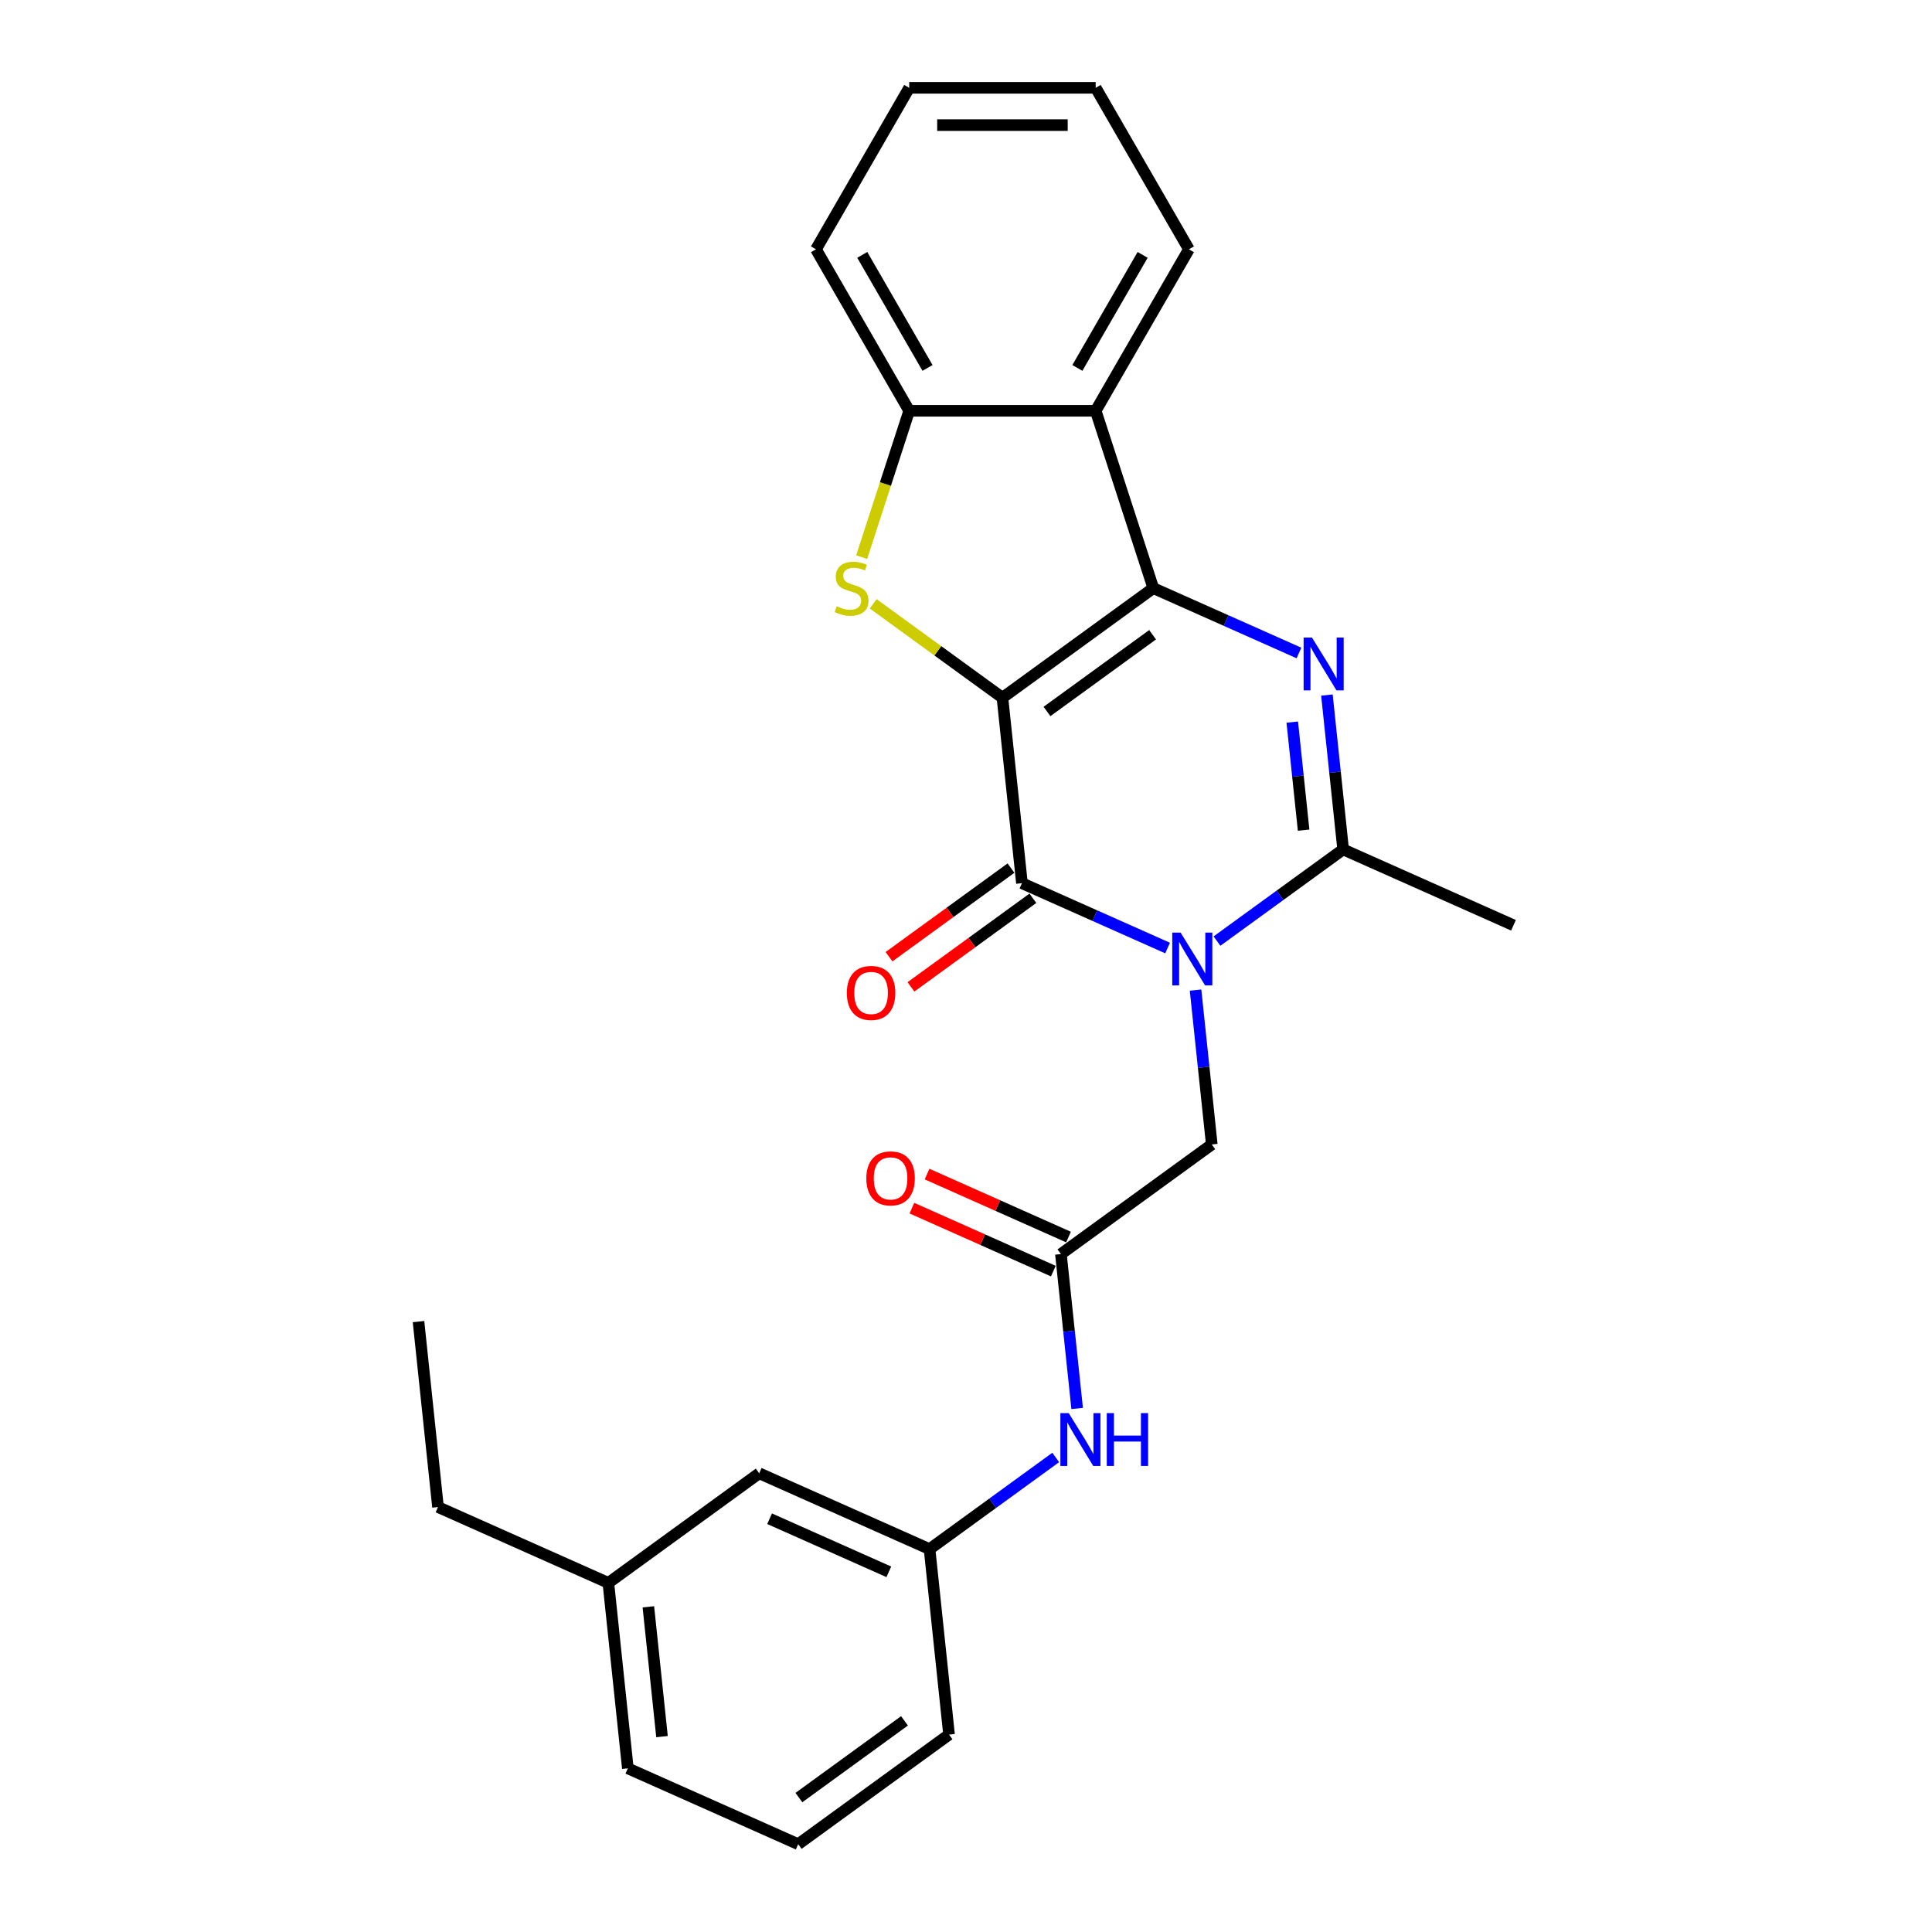 <?xml version='1.0' encoding='iso-8859-1'?>
<svg version='1.1' baseProfile='full'
              xmlns='http://www.w3.org/2000/svg'
                      xmlns:rdkit='http://www.rdkit.org/xml'
                      xmlns:xlink='http://www.w3.org/1999/xlink'
                  xml:space='preserve'
width='1000px' height='1000px' viewBox='0 0 1000 1000'>
<!-- END OF HEADER -->
<rect style='opacity:1.0;fill:#FFFFFF;stroke:none' width='1000' height='1000' x='0' y='0'> </rect>
<path class='bond-0' d='M 518.864,361.148 L 596.947,304.417' style='fill:none;fill-rule:evenodd;stroke:#000000;stroke-width:6px;stroke-linecap:butt;stroke-linejoin:miter;stroke-opacity:1' />
<path class='bond-0' d='M 541.923,368.255 L 596.581,328.543' style='fill:none;fill-rule:evenodd;stroke:#000000;stroke-width:6px;stroke-linecap:butt;stroke-linejoin:miter;stroke-opacity:1' />
<path class='bond-2' d='M 518.864,361.148 L 528.953,457.135' style='fill:none;fill-rule:evenodd;stroke:#000000;stroke-width:6px;stroke-linecap:butt;stroke-linejoin:miter;stroke-opacity:1' />
<path class='bond-4' d='M 518.864,361.148 L 485.411,336.843' style='fill:none;fill-rule:evenodd;stroke:#000000;stroke-width:6px;stroke-linecap:butt;stroke-linejoin:miter;stroke-opacity:1' />
<path class='bond-4' d='M 485.411,336.843 L 451.958,312.537' style='fill:none;fill-rule:evenodd;stroke:#CCCC00;stroke-width:6px;stroke-linecap:butt;stroke-linejoin:miter;stroke-opacity:1' />
<path class='bond-3' d='M 596.947,304.417 L 634.644,321.201' style='fill:none;fill-rule:evenodd;stroke:#000000;stroke-width:6px;stroke-linecap:butt;stroke-linejoin:miter;stroke-opacity:1' />
<path class='bond-3' d='M 634.644,321.201 L 672.34,337.984' style='fill:none;fill-rule:evenodd;stroke:#0000FF;stroke-width:6px;stroke-linecap:butt;stroke-linejoin:miter;stroke-opacity:1' />
<path class='bond-6' d='M 596.947,304.417 L 567.122,212.625' style='fill:none;fill-rule:evenodd;stroke:#000000;stroke-width:6px;stroke-linecap:butt;stroke-linejoin:miter;stroke-opacity:1' />
<path class='bond-1' d='M 604.346,490.702 L 566.649,473.919' style='fill:none;fill-rule:evenodd;stroke:#0000FF;stroke-width:6px;stroke-linecap:butt;stroke-linejoin:miter;stroke-opacity:1' />
<path class='bond-1' d='M 566.649,473.919 L 528.953,457.135' style='fill:none;fill-rule:evenodd;stroke:#000000;stroke-width:6px;stroke-linecap:butt;stroke-linejoin:miter;stroke-opacity:1' />
<path class='bond-5' d='M 629.903,487.107 L 662.555,463.384' style='fill:none;fill-rule:evenodd;stroke:#0000FF;stroke-width:6px;stroke-linecap:butt;stroke-linejoin:miter;stroke-opacity:1' />
<path class='bond-5' d='M 662.555,463.384 L 695.208,439.661' style='fill:none;fill-rule:evenodd;stroke:#000000;stroke-width:6px;stroke-linecap:butt;stroke-linejoin:miter;stroke-opacity:1' />
<path class='bond-8' d='M 618.815,512.471 L 623.014,552.425' style='fill:none;fill-rule:evenodd;stroke:#0000FF;stroke-width:6px;stroke-linecap:butt;stroke-linejoin:miter;stroke-opacity:1' />
<path class='bond-8' d='M 623.014,552.425 L 627.213,592.379' style='fill:none;fill-rule:evenodd;stroke:#000000;stroke-width:6px;stroke-linecap:butt;stroke-linejoin:miter;stroke-opacity:1' />
<path class='bond-10' d='M 523.28,449.327 L 491.718,472.258' style='fill:none;fill-rule:evenodd;stroke:#000000;stroke-width:6px;stroke-linecap:butt;stroke-linejoin:miter;stroke-opacity:1' />
<path class='bond-10' d='M 491.718,472.258 L 460.157,495.188' style='fill:none;fill-rule:evenodd;stroke:#FF0000;stroke-width:6px;stroke-linecap:butt;stroke-linejoin:miter;stroke-opacity:1' />
<path class='bond-10' d='M 534.626,464.943 L 503.064,487.874' style='fill:none;fill-rule:evenodd;stroke:#000000;stroke-width:6px;stroke-linecap:butt;stroke-linejoin:miter;stroke-opacity:1' />
<path class='bond-10' d='M 503.064,487.874 L 471.503,510.805' style='fill:none;fill-rule:evenodd;stroke:#FF0000;stroke-width:6px;stroke-linecap:butt;stroke-linejoin:miter;stroke-opacity:1' />
<path class='bond-27' d='M 686.809,359.753 L 691.008,399.707' style='fill:none;fill-rule:evenodd;stroke:#0000FF;stroke-width:6px;stroke-linecap:butt;stroke-linejoin:miter;stroke-opacity:1' />
<path class='bond-27' d='M 691.008,399.707 L 695.208,439.661' style='fill:none;fill-rule:evenodd;stroke:#000000;stroke-width:6px;stroke-linecap:butt;stroke-linejoin:miter;stroke-opacity:1' />
<path class='bond-27' d='M 668.871,373.757 L 671.811,401.725' style='fill:none;fill-rule:evenodd;stroke:#0000FF;stroke-width:6px;stroke-linecap:butt;stroke-linejoin:miter;stroke-opacity:1' />
<path class='bond-27' d='M 671.811,401.725 L 674.75,429.693' style='fill:none;fill-rule:evenodd;stroke:#000000;stroke-width:6px;stroke-linecap:butt;stroke-linejoin:miter;stroke-opacity:1' />
<path class='bond-7' d='M 445.993,288.376 L 458.3,250.501' style='fill:none;fill-rule:evenodd;stroke:#CCCC00;stroke-width:6px;stroke-linecap:butt;stroke-linejoin:miter;stroke-opacity:1' />
<path class='bond-7' d='M 458.3,250.501 L 470.606,212.625' style='fill:none;fill-rule:evenodd;stroke:#000000;stroke-width:6px;stroke-linecap:butt;stroke-linejoin:miter;stroke-opacity:1' />
<path class='bond-15' d='M 695.208,439.661 L 783.379,478.918' style='fill:none;fill-rule:evenodd;stroke:#000000;stroke-width:6px;stroke-linecap:butt;stroke-linejoin:miter;stroke-opacity:1' />
<path class='bond-16' d='M 567.122,212.625 L 615.38,129.04' style='fill:none;fill-rule:evenodd;stroke:#000000;stroke-width:6px;stroke-linecap:butt;stroke-linejoin:miter;stroke-opacity:1' />
<path class='bond-16' d='M 557.644,190.436 L 591.424,131.926' style='fill:none;fill-rule:evenodd;stroke:#000000;stroke-width:6px;stroke-linecap:butt;stroke-linejoin:miter;stroke-opacity:1' />
<path class='bond-26' d='M 567.122,212.625 L 470.606,212.625' style='fill:none;fill-rule:evenodd;stroke:#000000;stroke-width:6px;stroke-linecap:butt;stroke-linejoin:miter;stroke-opacity:1' />
<path class='bond-18' d='M 470.606,212.625 L 422.348,129.04' style='fill:none;fill-rule:evenodd;stroke:#000000;stroke-width:6px;stroke-linecap:butt;stroke-linejoin:miter;stroke-opacity:1' />
<path class='bond-18' d='M 480.085,190.436 L 446.304,131.926' style='fill:none;fill-rule:evenodd;stroke:#000000;stroke-width:6px;stroke-linecap:butt;stroke-linejoin:miter;stroke-opacity:1' />
<path class='bond-9' d='M 627.213,592.379 L 549.13,649.11' style='fill:none;fill-rule:evenodd;stroke:#000000;stroke-width:6px;stroke-linecap:butt;stroke-linejoin:miter;stroke-opacity:1' />
<path class='bond-11' d='M 549.13,649.11 L 553.33,689.063' style='fill:none;fill-rule:evenodd;stroke:#000000;stroke-width:6px;stroke-linecap:butt;stroke-linejoin:miter;stroke-opacity:1' />
<path class='bond-11' d='M 553.33,689.063 L 557.529,729.017' style='fill:none;fill-rule:evenodd;stroke:#0000FF;stroke-width:6px;stroke-linecap:butt;stroke-linejoin:miter;stroke-opacity:1' />
<path class='bond-12' d='M 553.056,640.292 L 516.45,623.994' style='fill:none;fill-rule:evenodd;stroke:#000000;stroke-width:6px;stroke-linecap:butt;stroke-linejoin:miter;stroke-opacity:1' />
<path class='bond-12' d='M 516.45,623.994 L 479.844,607.696' style='fill:none;fill-rule:evenodd;stroke:#FF0000;stroke-width:6px;stroke-linecap:butt;stroke-linejoin:miter;stroke-opacity:1' />
<path class='bond-12' d='M 545.205,657.927 L 508.599,641.629' style='fill:none;fill-rule:evenodd;stroke:#000000;stroke-width:6px;stroke-linecap:butt;stroke-linejoin:miter;stroke-opacity:1' />
<path class='bond-12' d='M 508.599,641.629 L 471.993,625.331' style='fill:none;fill-rule:evenodd;stroke:#FF0000;stroke-width:6px;stroke-linecap:butt;stroke-linejoin:miter;stroke-opacity:1' />
<path class='bond-13' d='M 546.44,754.381 L 513.788,778.104' style='fill:none;fill-rule:evenodd;stroke:#0000FF;stroke-width:6px;stroke-linecap:butt;stroke-linejoin:miter;stroke-opacity:1' />
<path class='bond-13' d='M 513.788,778.104 L 481.136,801.828' style='fill:none;fill-rule:evenodd;stroke:#000000;stroke-width:6px;stroke-linecap:butt;stroke-linejoin:miter;stroke-opacity:1' />
<path class='bond-14' d='M 481.136,801.828 L 392.964,762.571' style='fill:none;fill-rule:evenodd;stroke:#000000;stroke-width:6px;stroke-linecap:butt;stroke-linejoin:miter;stroke-opacity:1' />
<path class='bond-14' d='M 460.059,813.573 L 398.339,786.094' style='fill:none;fill-rule:evenodd;stroke:#000000;stroke-width:6px;stroke-linecap:butt;stroke-linejoin:miter;stroke-opacity:1' />
<path class='bond-20' d='M 481.136,801.828 L 491.224,897.815' style='fill:none;fill-rule:evenodd;stroke:#000000;stroke-width:6px;stroke-linecap:butt;stroke-linejoin:miter;stroke-opacity:1' />
<path class='bond-17' d='M 392.964,762.571 L 314.881,819.302' style='fill:none;fill-rule:evenodd;stroke:#000000;stroke-width:6px;stroke-linecap:butt;stroke-linejoin:miter;stroke-opacity:1' />
<path class='bond-23' d='M 615.38,129.04 L 567.122,45.455' style='fill:none;fill-rule:evenodd;stroke:#000000;stroke-width:6px;stroke-linecap:butt;stroke-linejoin:miter;stroke-opacity:1' />
<path class='bond-22' d='M 314.881,819.302 L 226.709,780.045' style='fill:none;fill-rule:evenodd;stroke:#000000;stroke-width:6px;stroke-linecap:butt;stroke-linejoin:miter;stroke-opacity:1' />
<path class='bond-29' d='M 314.881,819.302 L 324.97,915.289' style='fill:none;fill-rule:evenodd;stroke:#000000;stroke-width:6px;stroke-linecap:butt;stroke-linejoin:miter;stroke-opacity:1' />
<path class='bond-29' d='M 335.592,831.682 L 342.654,898.873' style='fill:none;fill-rule:evenodd;stroke:#000000;stroke-width:6px;stroke-linecap:butt;stroke-linejoin:miter;stroke-opacity:1' />
<path class='bond-24' d='M 422.348,129.04 L 470.606,45.455' style='fill:none;fill-rule:evenodd;stroke:#000000;stroke-width:6px;stroke-linecap:butt;stroke-linejoin:miter;stroke-opacity:1' />
<path class='bond-19' d='M 413.141,954.545 L 491.224,897.815' style='fill:none;fill-rule:evenodd;stroke:#000000;stroke-width:6px;stroke-linecap:butt;stroke-linejoin:miter;stroke-opacity:1' />
<path class='bond-19' d='M 413.508,930.419 L 468.166,890.708' style='fill:none;fill-rule:evenodd;stroke:#000000;stroke-width:6px;stroke-linecap:butt;stroke-linejoin:miter;stroke-opacity:1' />
<path class='bond-21' d='M 413.141,954.545 L 324.97,915.289' style='fill:none;fill-rule:evenodd;stroke:#000000;stroke-width:6px;stroke-linecap:butt;stroke-linejoin:miter;stroke-opacity:1' />
<path class='bond-25' d='M 226.709,780.045 L 216.621,684.058' style='fill:none;fill-rule:evenodd;stroke:#000000;stroke-width:6px;stroke-linecap:butt;stroke-linejoin:miter;stroke-opacity:1' />
<path class='bond-28' d='M 567.122,45.455 L 470.606,45.455' style='fill:none;fill-rule:evenodd;stroke:#000000;stroke-width:6px;stroke-linecap:butt;stroke-linejoin:miter;stroke-opacity:1' />
<path class='bond-28' d='M 552.645,64.758 L 485.084,64.758' style='fill:none;fill-rule:evenodd;stroke:#000000;stroke-width:6px;stroke-linecap:butt;stroke-linejoin:miter;stroke-opacity:1' />
<path  class='atom-2' d='M 611.083 482.725
L 620.039 497.202
Q 620.927 498.631, 622.356 501.218
Q 623.784 503.804, 623.861 503.959
L 623.861 482.725
L 627.49 482.725
L 627.49 510.058
L 623.746 510.058
L 614.133 494.23
Q 613.013 492.377, 611.816 490.253
Q 610.658 488.13, 610.311 487.474
L 610.311 510.058
L 606.759 510.058
L 606.759 482.725
L 611.083 482.725
' fill='#0000FF'/>
<path  class='atom-4' d='M 679.077 330.007
L 688.034 344.485
Q 688.922 345.913, 690.35 348.5
Q 691.779 351.086, 691.856 351.241
L 691.856 330.007
L 695.485 330.007
L 695.485 357.34
L 691.74 357.34
L 682.127 341.512
Q 681.007 339.659, 679.811 337.535
Q 678.652 335.412, 678.305 334.756
L 678.305 357.34
L 674.753 357.34
L 674.753 330.007
L 679.077 330.007
' fill='#0000FF'/>
<path  class='atom-5' d='M 433.06 313.799
Q 433.369 313.914, 434.643 314.455
Q 435.917 314.995, 437.307 315.343
Q 438.735 315.652, 440.125 315.652
Q 442.711 315.652, 444.217 314.416
Q 445.723 313.142, 445.723 310.942
Q 445.723 309.436, 444.951 308.51
Q 444.217 307.583, 443.059 307.081
Q 441.901 306.579, 439.97 306
Q 437.538 305.267, 436.071 304.572
Q 434.643 303.877, 433.6 302.41
Q 432.597 300.943, 432.597 298.472
Q 432.597 295.036, 434.913 292.913
Q 437.268 290.789, 441.901 290.789
Q 445.066 290.789, 448.657 292.295
L 447.769 295.268
Q 444.487 293.916, 442.017 293.916
Q 439.353 293.916, 437.886 295.036
Q 436.419 296.117, 436.457 298.009
Q 436.457 299.476, 437.191 300.364
Q 437.963 301.252, 439.044 301.753
Q 440.163 302.255, 442.017 302.834
Q 444.487 303.607, 445.954 304.379
Q 447.421 305.151, 448.464 306.734
Q 449.545 308.278, 449.545 310.942
Q 449.545 314.725, 446.997 316.771
Q 444.487 318.779, 440.279 318.779
Q 437.847 318.779, 435.994 318.238
Q 434.179 317.736, 432.017 316.849
L 433.06 313.799
' fill='#CCCC00'/>
<path  class='atom-11' d='M 438.323 513.943
Q 438.323 507.38, 441.566 503.712
Q 444.809 500.045, 450.87 500.045
Q 456.931 500.045, 460.174 503.712
Q 463.417 507.38, 463.417 513.943
Q 463.417 520.583, 460.135 524.367
Q 456.854 528.112, 450.87 528.112
Q 444.847 528.112, 441.566 524.367
Q 438.323 520.622, 438.323 513.943
M 450.87 525.023
Q 455.039 525.023, 457.278 522.243
Q 459.556 519.425, 459.556 513.943
Q 459.556 508.577, 457.278 505.874
Q 455.039 503.133, 450.87 503.133
Q 446.7 503.133, 444.423 505.836
Q 442.183 508.538, 442.183 513.943
Q 442.183 519.464, 444.423 522.243
Q 446.7 525.023, 450.87 525.023
' fill='#FF0000'/>
<path  class='atom-12' d='M 553.177 731.43
L 562.134 745.908
Q 563.022 747.336, 564.45 749.923
Q 565.878 752.509, 565.956 752.664
L 565.956 731.43
L 569.585 731.43
L 569.585 758.764
L 565.84 758.764
L 556.227 742.935
Q 555.107 741.082, 553.91 738.958
Q 552.752 736.835, 552.405 736.179
L 552.405 758.764
L 548.853 758.764
L 548.853 731.43
L 553.177 731.43
' fill='#0000FF'/>
<path  class='atom-12' d='M 572.866 731.43
L 576.572 731.43
L 576.572 743.051
L 590.548 743.051
L 590.548 731.43
L 594.254 731.43
L 594.254 758.764
L 590.548 758.764
L 590.548 746.139
L 576.572 746.139
L 576.572 758.764
L 572.866 758.764
L 572.866 731.43
' fill='#0000FF'/>
<path  class='atom-13' d='M 448.411 609.93
Q 448.411 603.367, 451.654 599.7
Q 454.897 596.032, 460.958 596.032
Q 467.02 596.032, 470.263 599.7
Q 473.506 603.367, 473.506 609.93
Q 473.506 616.571, 470.224 620.354
Q 466.942 624.099, 460.958 624.099
Q 454.936 624.099, 451.654 620.354
Q 448.411 616.609, 448.411 609.93
M 460.958 621.01
Q 465.128 621.01, 467.367 618.231
Q 469.645 615.412, 469.645 609.93
Q 469.645 604.564, 467.367 601.862
Q 465.128 599.12, 460.958 599.12
Q 456.789 599.12, 454.511 601.823
Q 452.272 604.525, 452.272 609.93
Q 452.272 615.451, 454.511 618.231
Q 456.789 621.01, 460.958 621.01
' fill='#FF0000'/>
</svg>
